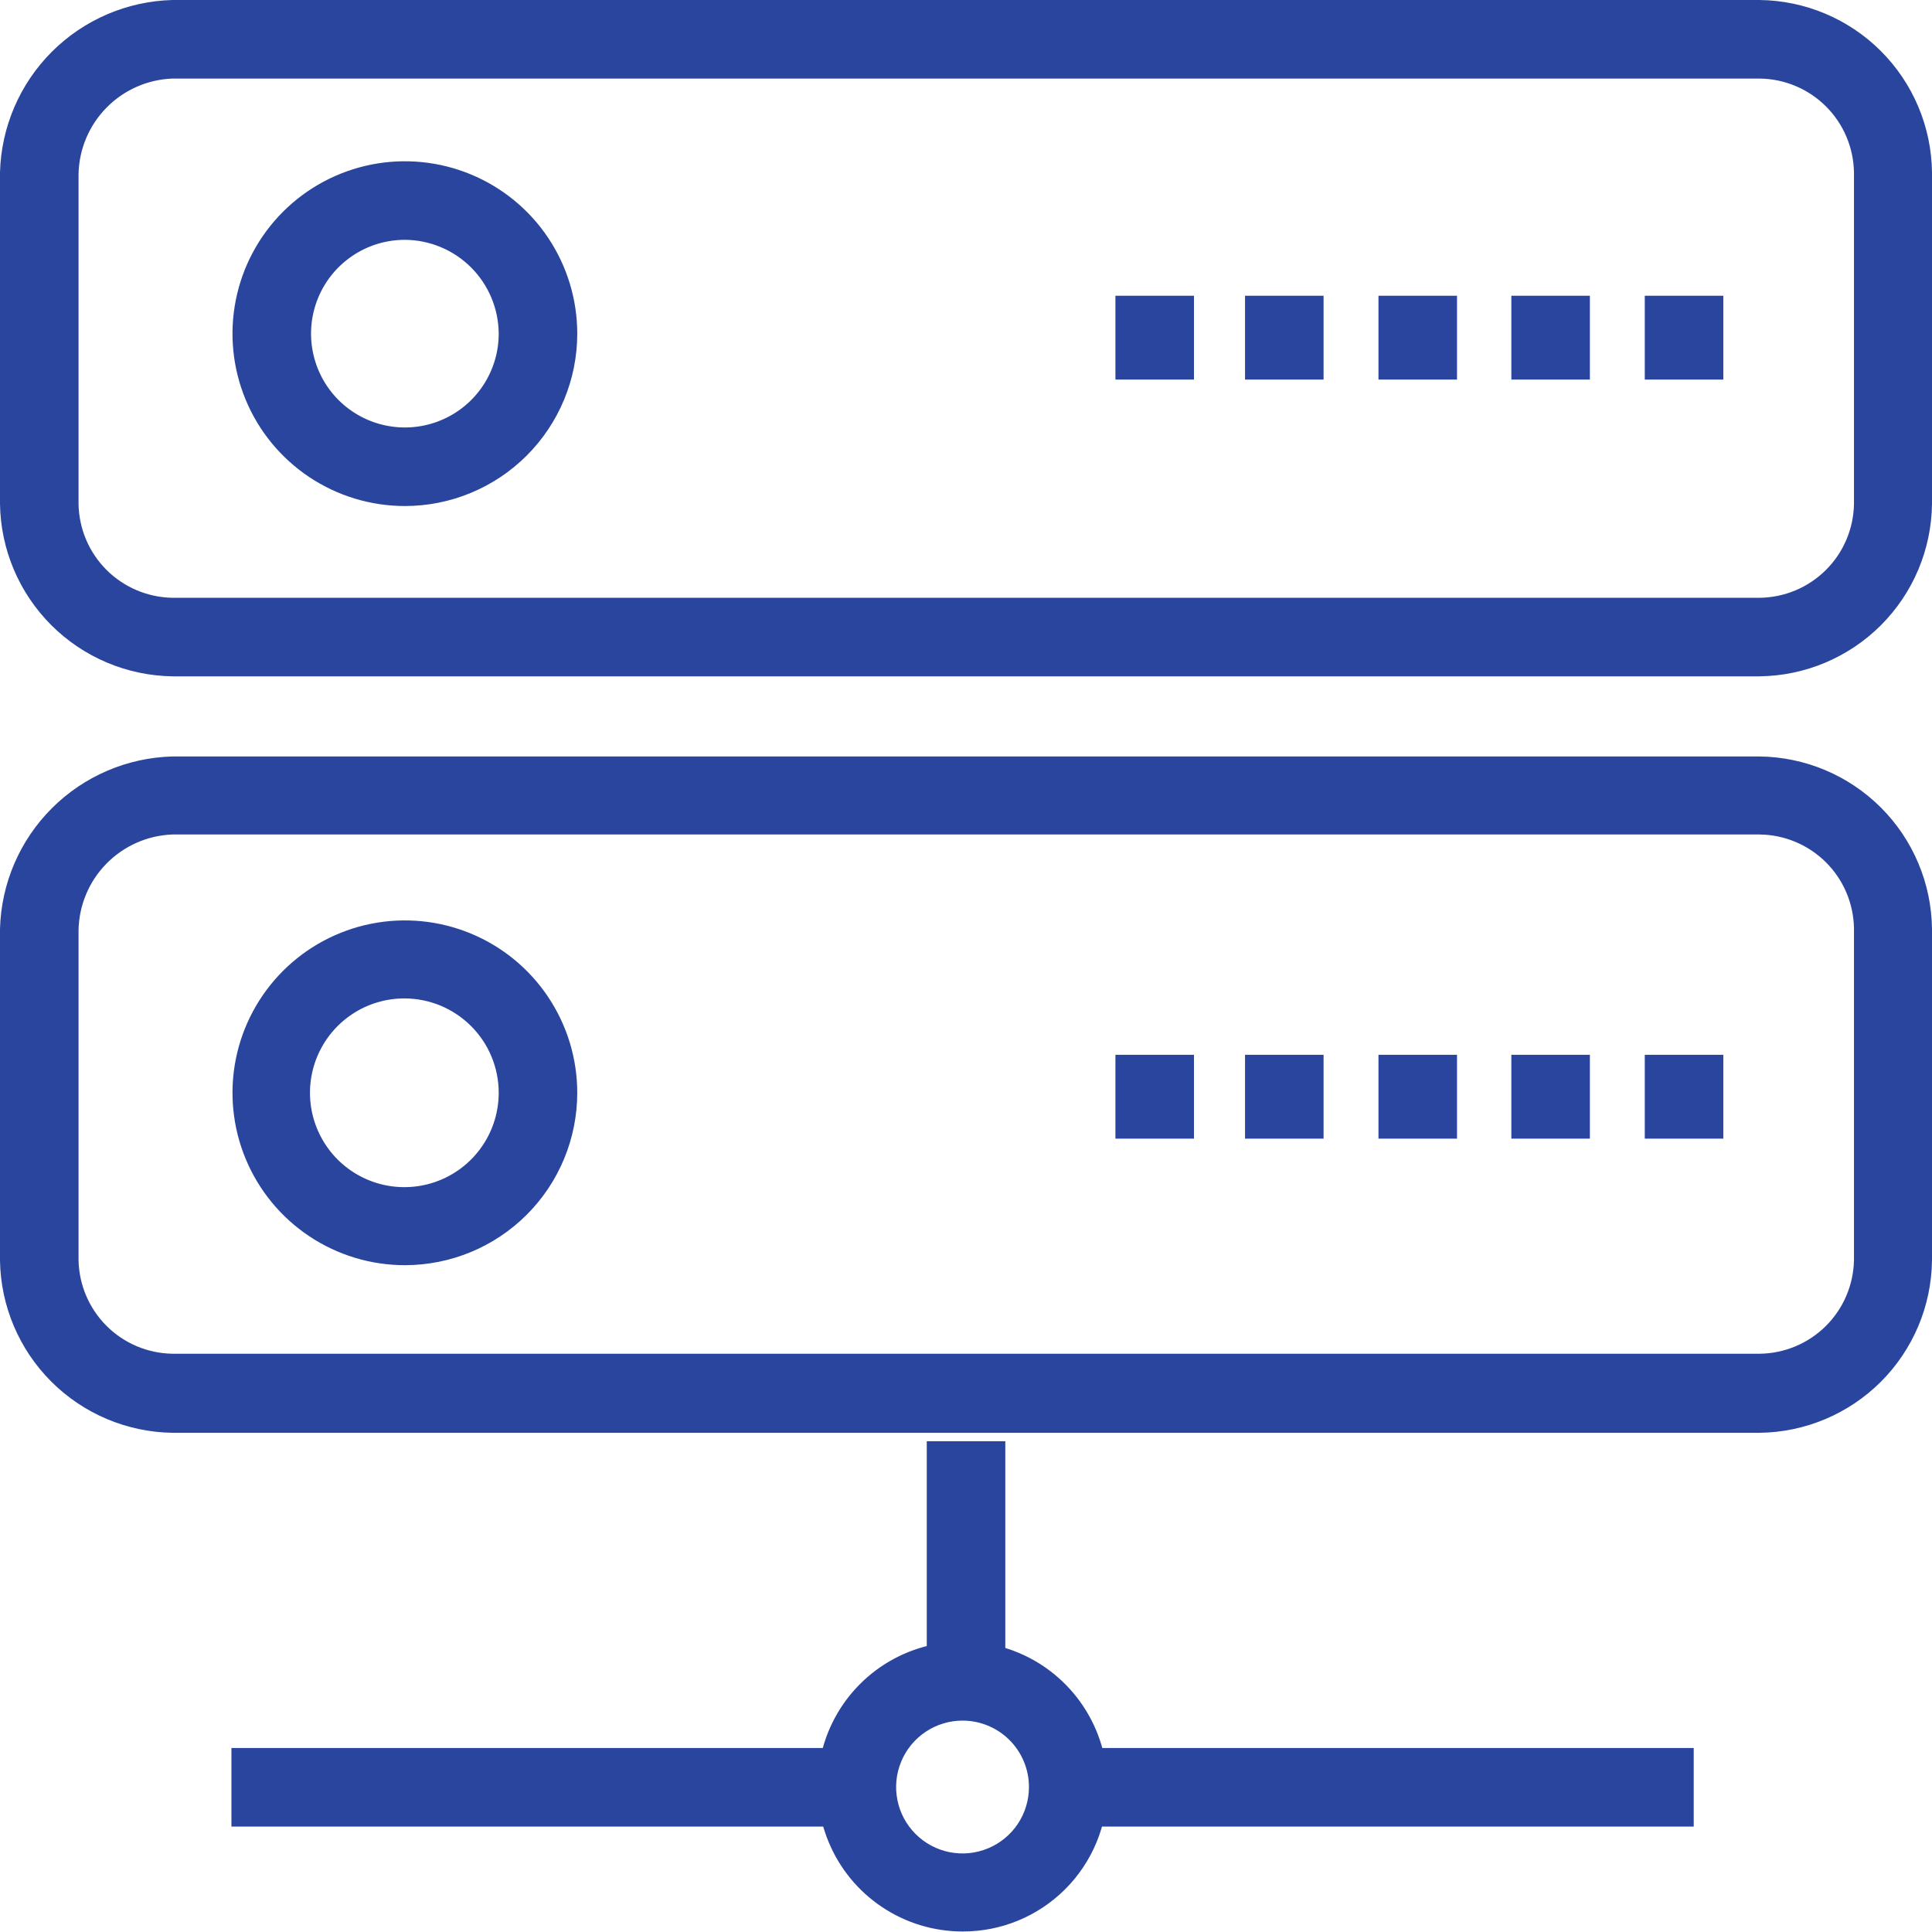 <svg width="75" height="75" viewBox="0 0 75 75" fill="none" xmlns="http://www.w3.org/2000/svg">
<path d="M68.308 26.255H6.692C4.925 26.229 3.238 25.515 1.989 24.266C0.74 23.017 0.026 21.33 0 19.564V6.692C0.047 4.932 0.766 3.256 2.011 2.011C3.256 0.766 4.932 0.047 6.692 0H68.308C70.076 0.021 71.766 0.733 73.017 1.983C74.267 3.234 74.979 4.924 75 6.692V19.564C74.979 21.332 74.267 23.021 73.017 24.272C71.766 25.522 70.076 26.234 68.308 26.255ZM6.692 3.05C5.723 3.086 4.806 3.493 4.128 4.186C3.45 4.879 3.064 5.805 3.049 6.774V19.564C3.065 20.525 3.454 21.442 4.133 22.122C4.813 22.801 5.731 23.19 6.692 23.206H68.308C69.273 23.195 70.195 22.809 70.88 22.128C71.564 21.448 71.955 20.528 71.971 19.564V6.692C71.955 5.727 71.564 4.807 70.88 4.127C70.195 3.446 69.273 3.06 68.308 3.05H6.692Z" fill="#2A459E"/>
<path d="M15.717 19.644C14.394 19.644 13.1 19.251 11.999 18.516C10.899 17.78 10.041 16.736 9.535 15.513C9.028 14.29 8.896 12.944 9.154 11.646C9.412 10.348 10.05 9.157 10.985 8.221C11.921 7.285 13.114 6.648 14.412 6.389C15.71 6.131 17.055 6.264 18.278 6.77C19.501 7.277 20.546 8.134 21.281 9.234C22.016 10.335 22.409 11.629 22.409 12.952C22.409 13.831 22.236 14.701 21.899 15.513C21.563 16.325 21.07 17.062 20.449 17.683C19.827 18.305 19.09 18.798 18.278 19.134C17.466 19.471 16.596 19.644 15.717 19.644ZM15.717 9.31C14.997 9.31 14.292 9.523 13.693 9.924C13.094 10.324 12.627 10.893 12.352 11.558C12.076 12.224 12.004 12.956 12.145 13.663C12.285 14.369 12.632 15.019 13.141 15.528C13.651 16.038 14.3 16.384 15.006 16.524C15.713 16.665 16.445 16.593 17.111 16.317C17.777 16.042 18.346 15.575 18.746 14.976C19.146 14.377 19.36 13.673 19.36 12.952C19.354 11.988 18.969 11.064 18.287 10.382C17.605 9.7 16.681 9.315 15.717 9.31Z" fill="#2A459E"/>
<path d="M46.35 11.481H43.301V14.735H46.35V11.481Z" fill="#2A459E"/>
<path d="M51.381 11.481H48.332V14.735H51.381V11.481Z" fill="#2A459E"/>
<path d="M56.561 11.481H53.512V14.735H56.561V11.481Z" fill="#2A459E"/>
<path d="M61.719 11.481H58.67V14.735H61.719V11.481Z" fill="#2A459E"/>
<path d="M66.899 11.481H63.85V14.735H66.899V11.481Z" fill="#2A459E"/>
<path d="M68.308 55.621H6.692C4.925 55.595 3.238 54.881 1.989 53.632C0.74 52.383 0.026 50.696 0 48.93V36.058C0.047 34.298 0.766 32.623 2.011 31.378C3.256 30.133 4.932 29.413 6.692 29.366H68.308C70.076 29.387 71.766 30.099 73.017 31.35C74.267 32.6 74.979 34.29 75 36.058V48.93C74.979 50.698 74.267 52.388 73.017 53.638C71.766 54.888 70.076 55.6 68.308 55.621ZM6.692 32.395C5.723 32.431 4.806 32.838 4.128 33.531C3.45 34.224 3.064 35.15 3.049 36.119V48.909C3.065 49.87 3.454 50.788 4.133 51.468C4.813 52.148 5.731 52.536 6.692 52.552H68.308C69.273 52.541 70.195 52.155 70.88 51.475C71.564 50.794 71.955 49.873 71.971 48.909V36.037C71.955 35.072 71.564 34.152 70.88 33.472C70.195 32.792 69.273 32.405 68.308 32.395H6.692Z" fill="#2A459E"/>
<path d="M15.717 49.114C14.394 49.114 13.1 48.722 11.999 47.986C10.899 47.251 10.041 46.206 9.535 44.983C9.028 43.76 8.896 42.415 9.154 41.117C9.412 39.819 10.05 38.627 10.985 37.691C11.921 36.755 13.114 36.117 14.412 35.859C15.71 35.601 17.055 35.733 18.278 36.24C19.501 36.746 20.546 37.604 21.281 38.705C22.016 39.805 22.409 41.098 22.409 42.422C22.409 44.197 21.704 45.899 20.449 47.154C19.194 48.409 17.492 49.114 15.717 49.114ZM15.717 38.759C14.992 38.755 14.281 38.966 13.677 39.366C13.071 39.766 12.599 40.337 12.318 41.006C12.038 41.675 11.962 42.412 12.101 43.124C12.241 43.836 12.588 44.49 13.099 45.005C13.611 45.519 14.263 45.87 14.974 46.013C15.686 46.156 16.423 46.085 17.094 45.808C17.764 45.532 18.337 45.062 18.741 44.459C19.144 43.856 19.36 43.147 19.36 42.422C19.36 41.454 18.977 40.525 18.294 39.839C17.611 39.153 16.685 38.764 15.717 38.759Z" fill="#2A459E"/>
<path d="M46.35 40.947H43.301V44.202H46.35V40.947Z" fill="#2A459E"/>
<path d="M51.381 40.947H48.332V44.202H51.381V40.947Z" fill="#2A459E"/>
<path d="M56.561 40.947H53.512V44.202H56.561V40.947Z" fill="#2A459E"/>
<path d="M61.719 40.947H58.67V44.202H61.719V40.947Z" fill="#2A459E"/>
<path d="M66.899 40.947H63.85V44.202H66.899V40.947Z" fill="#2A459E"/>
<path d="M39.026 55.948H35.977V65.3H39.026V55.948Z" fill="#2A459E"/>
<path d="M37.366 74.98C36.252 74.98 35.163 74.649 34.237 74.029C33.311 73.41 32.59 72.53 32.165 71.5C31.739 70.471 31.629 69.339 31.848 68.247C32.067 67.155 32.605 66.151 33.394 65.365C34.183 64.579 35.188 64.045 36.281 63.831C37.373 63.616 38.506 63.729 39.534 64.158C40.562 64.587 41.439 65.312 42.055 66.241C42.671 67.169 42.997 68.258 42.993 69.372C42.993 70.11 42.848 70.842 42.565 71.523C42.282 72.205 41.867 72.824 41.344 73.345C40.821 73.866 40.2 74.278 39.518 74.559C38.835 74.84 38.104 74.982 37.366 74.98ZM37.366 66.794C36.856 66.794 36.357 66.945 35.933 67.229C35.509 67.512 35.179 67.915 34.984 68.386C34.788 68.857 34.737 69.376 34.837 69.876C34.936 70.376 35.182 70.835 35.543 71.196C35.903 71.556 36.363 71.802 36.863 71.901C37.363 72.001 37.881 71.949 38.352 71.754C38.824 71.559 39.226 71.229 39.51 70.805C39.793 70.381 39.944 69.882 39.944 69.372C39.944 68.688 39.673 68.033 39.189 67.549C38.706 67.066 38.05 66.794 37.366 66.794Z" fill="#2A459E"/>
<path d="M33.275 67.857H8.984V70.907H33.275V67.857Z" fill="#2A459E"/>
<path d="M65.75 67.857H41.459V70.907H65.75V67.857Z" fill="#2A459E"/>
</svg>
